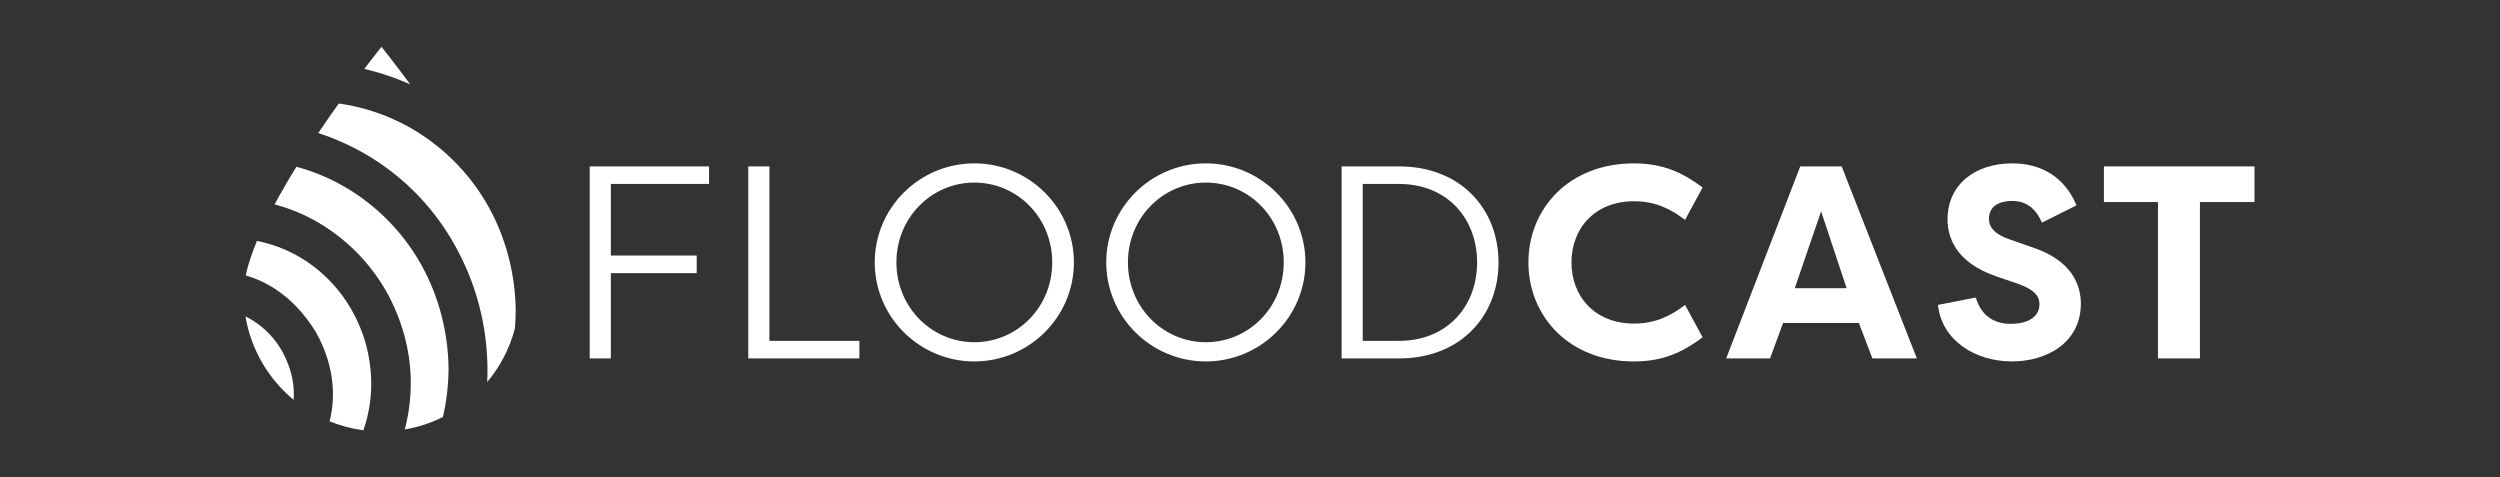 <?xml version="1.0" encoding="UTF-8"?> <svg xmlns="http://www.w3.org/2000/svg" id="Layer_1" version="1.1" viewBox="0 0 252.131 48.115"><rect x="0" y="0" width="252.131" height="48.115" fill="#333333" stroke="none"/><!-- Generator: Adobe Illustrator 29.7.1, SVG Export Plug-In . SVG Version: 2.1.1 Build 8) --><defs><style> .st0 { fill: #fff; } </style></defs><path class="st0" d="M41.383,8.521c-1.488-.674-3.044-1.2-4.644-1.57,1.056-1.389,1.734-2.227,1.734-2.227,0,0,1.208,1.492,2.91,3.797ZM28.448,35.414c-.72-1.264-1.694-2.283-2.799-2.994-.292-.199-.589-.368-.891-.508.563,3.369,2.337,6.328,4.86,8.414.029-.396.024-.802-.009-1.208-.096-1.249-.504-2.506-1.161-3.705ZM37.435,38.311c-.069-2.432-.699-4.816-1.957-7.026-1.318-2.336-3.269-4.25-5.485-5.486-1.282-.715-2.654-1.223-4.077-1.5-.517,1.238-.911,2.414-1.136,3.48,1.042.294,2.054.76,3.001,1.386,1.598,1.035,2.997,2.563,4.077,4.332.959,1.706,1.54,3.526,1.685,5.338.096,1.264-.004,2.496-.304,3.656,1.077.438,2.221.746,3.412.9.563-1.609.832-3.34.783-5.079ZM42.485,26.699c-1.975-3.536-4.902-6.347-8.289-8.171-1.359-.731-2.802-1.304-4.3-1.708-.777,1.255-1.526,2.533-2.203,3.794,1.487.389,2.919.976,4.25,1.739,2.83,1.623,5.269,3.987,7.006,7.018,1.557,2.779,2.421,5.853,2.476,8.909.03,1.697-.17,3.388-.6,5.032,1.359-.23,2.65-.659,3.843-1.255.373-1.611.56-3.251.57-4.885-.042-3.617-.956-7.252-2.752-10.472ZM49.26,20.831c-1.976-3.536-4.904-6.347-8.29-8.169-2.1-1.131-4.403-1.884-6.803-2.224-.661.925-1.36,1.927-2.067,2.976,1.354.442,2.665,1,3.922,1.665,4.064,2.152,7.54,5.472,9.875,9.702,2.155,3.851,3.241,8.116,3.267,12.416.003.445-.007.891-.029,1.334,1.295-1.544,2.261-3.374,2.789-5.381.055-.616.083-1.232.086-1.848-.042-3.617-.954-7.252-2.75-10.472Z"></path><g><path class="st0" d="M59.475,36.147v-19.366h12.035v1.771h-9.905v7.221h8.66v1.771h-8.66v8.604h-2.13ZM86.67,36.147h-11.205v-19.366h2.13v17.596h9.075v1.771ZM98.262,16.476c5.533,0,10.043,4.482,10.043,9.987s-4.51,9.988-10.043,9.988-10.043-4.482-10.043-9.988,4.51-9.987,10.043-9.987ZM98.262,34.514c4.316,0,7.857-3.514,7.857-8.051s-3.541-8.051-7.857-8.051c-4.288,0-7.857,3.514-7.857,8.051s3.569,8.051,7.857,8.051ZM121.611,16.476c5.533,0,10.043,4.482,10.043,9.987s-4.51,9.988-10.043,9.988-10.043-4.482-10.043-9.988,4.51-9.987,10.043-9.987ZM121.611,34.514c4.316,0,7.857-3.514,7.857-8.051s-3.541-8.051-7.857-8.051c-4.288,0-7.857,3.514-7.857,8.051s3.569,8.051,7.857,8.051ZM141.086,36.147h-5.782v-19.366h5.782c6.281,0,10.043,4.343,10.043,9.683s-3.762,9.683-10.043,9.683ZM141.086,18.551h-3.652v15.825h3.652c4.925,0,7.885-3.541,7.885-7.913s-2.961-7.912-7.885-7.912Z"></path><path class="st0" d="M164.768,16.476c3.016,0,4.98.969,6.944,2.435l-1.771,3.265c-1.411-1.079-2.96-1.881-5.146-1.881-3.928,0-6.308,2.711-6.308,6.169s2.379,6.17,6.308,6.17c2.186,0,3.735-.803,5.146-1.881l1.771,3.265c-1.964,1.466-3.928,2.435-6.944,2.435-6.557,0-10.624-4.593-10.624-9.988s4.067-9.987,10.624-9.987Z"></path><path class="st0" d="M174.09,36.147l7.47-19.366h4.177l7.581,19.366h-4.482l-1.384-3.624v.055h-7.608v-.055l-1.328,3.624h-4.426ZM181.007,29.064h5.229l-2.573-7.747-2.656,7.747Z"></path><path class="st0" d="M199.265,30.005c.498,1.715,1.715,2.656,3.514,2.656,1.522,0,2.905-.553,2.905-1.992,0-.747-.415-1.439-2.241-2.075l-2.103-.719c-4.288-1.466-4.925-4.15-4.925-5.755,0-3.486,2.739-5.644,6.529-5.644,2.988,0,5.312,1.439,6.474,4.233l-3.486,1.743c-.83-1.964-2.186-2.186-2.988-2.186-1.328,0-2.351.526-2.351,1.798,0,.498.138,1.411,2.075,2.075l2.047.719c4.344,1.356,5.118,3.956,5.146,5.727,0,4.067-3.541,5.865-6.944,5.865-3.707,0-7.083-2.103-7.47-5.699l3.818-.747Z"></path><path class="st0" d="M227.373,16.78v3.597h-5.506v15.77h-4.233v-15.77h-5.45v-3.597h15.189Z"></path></g></svg> 